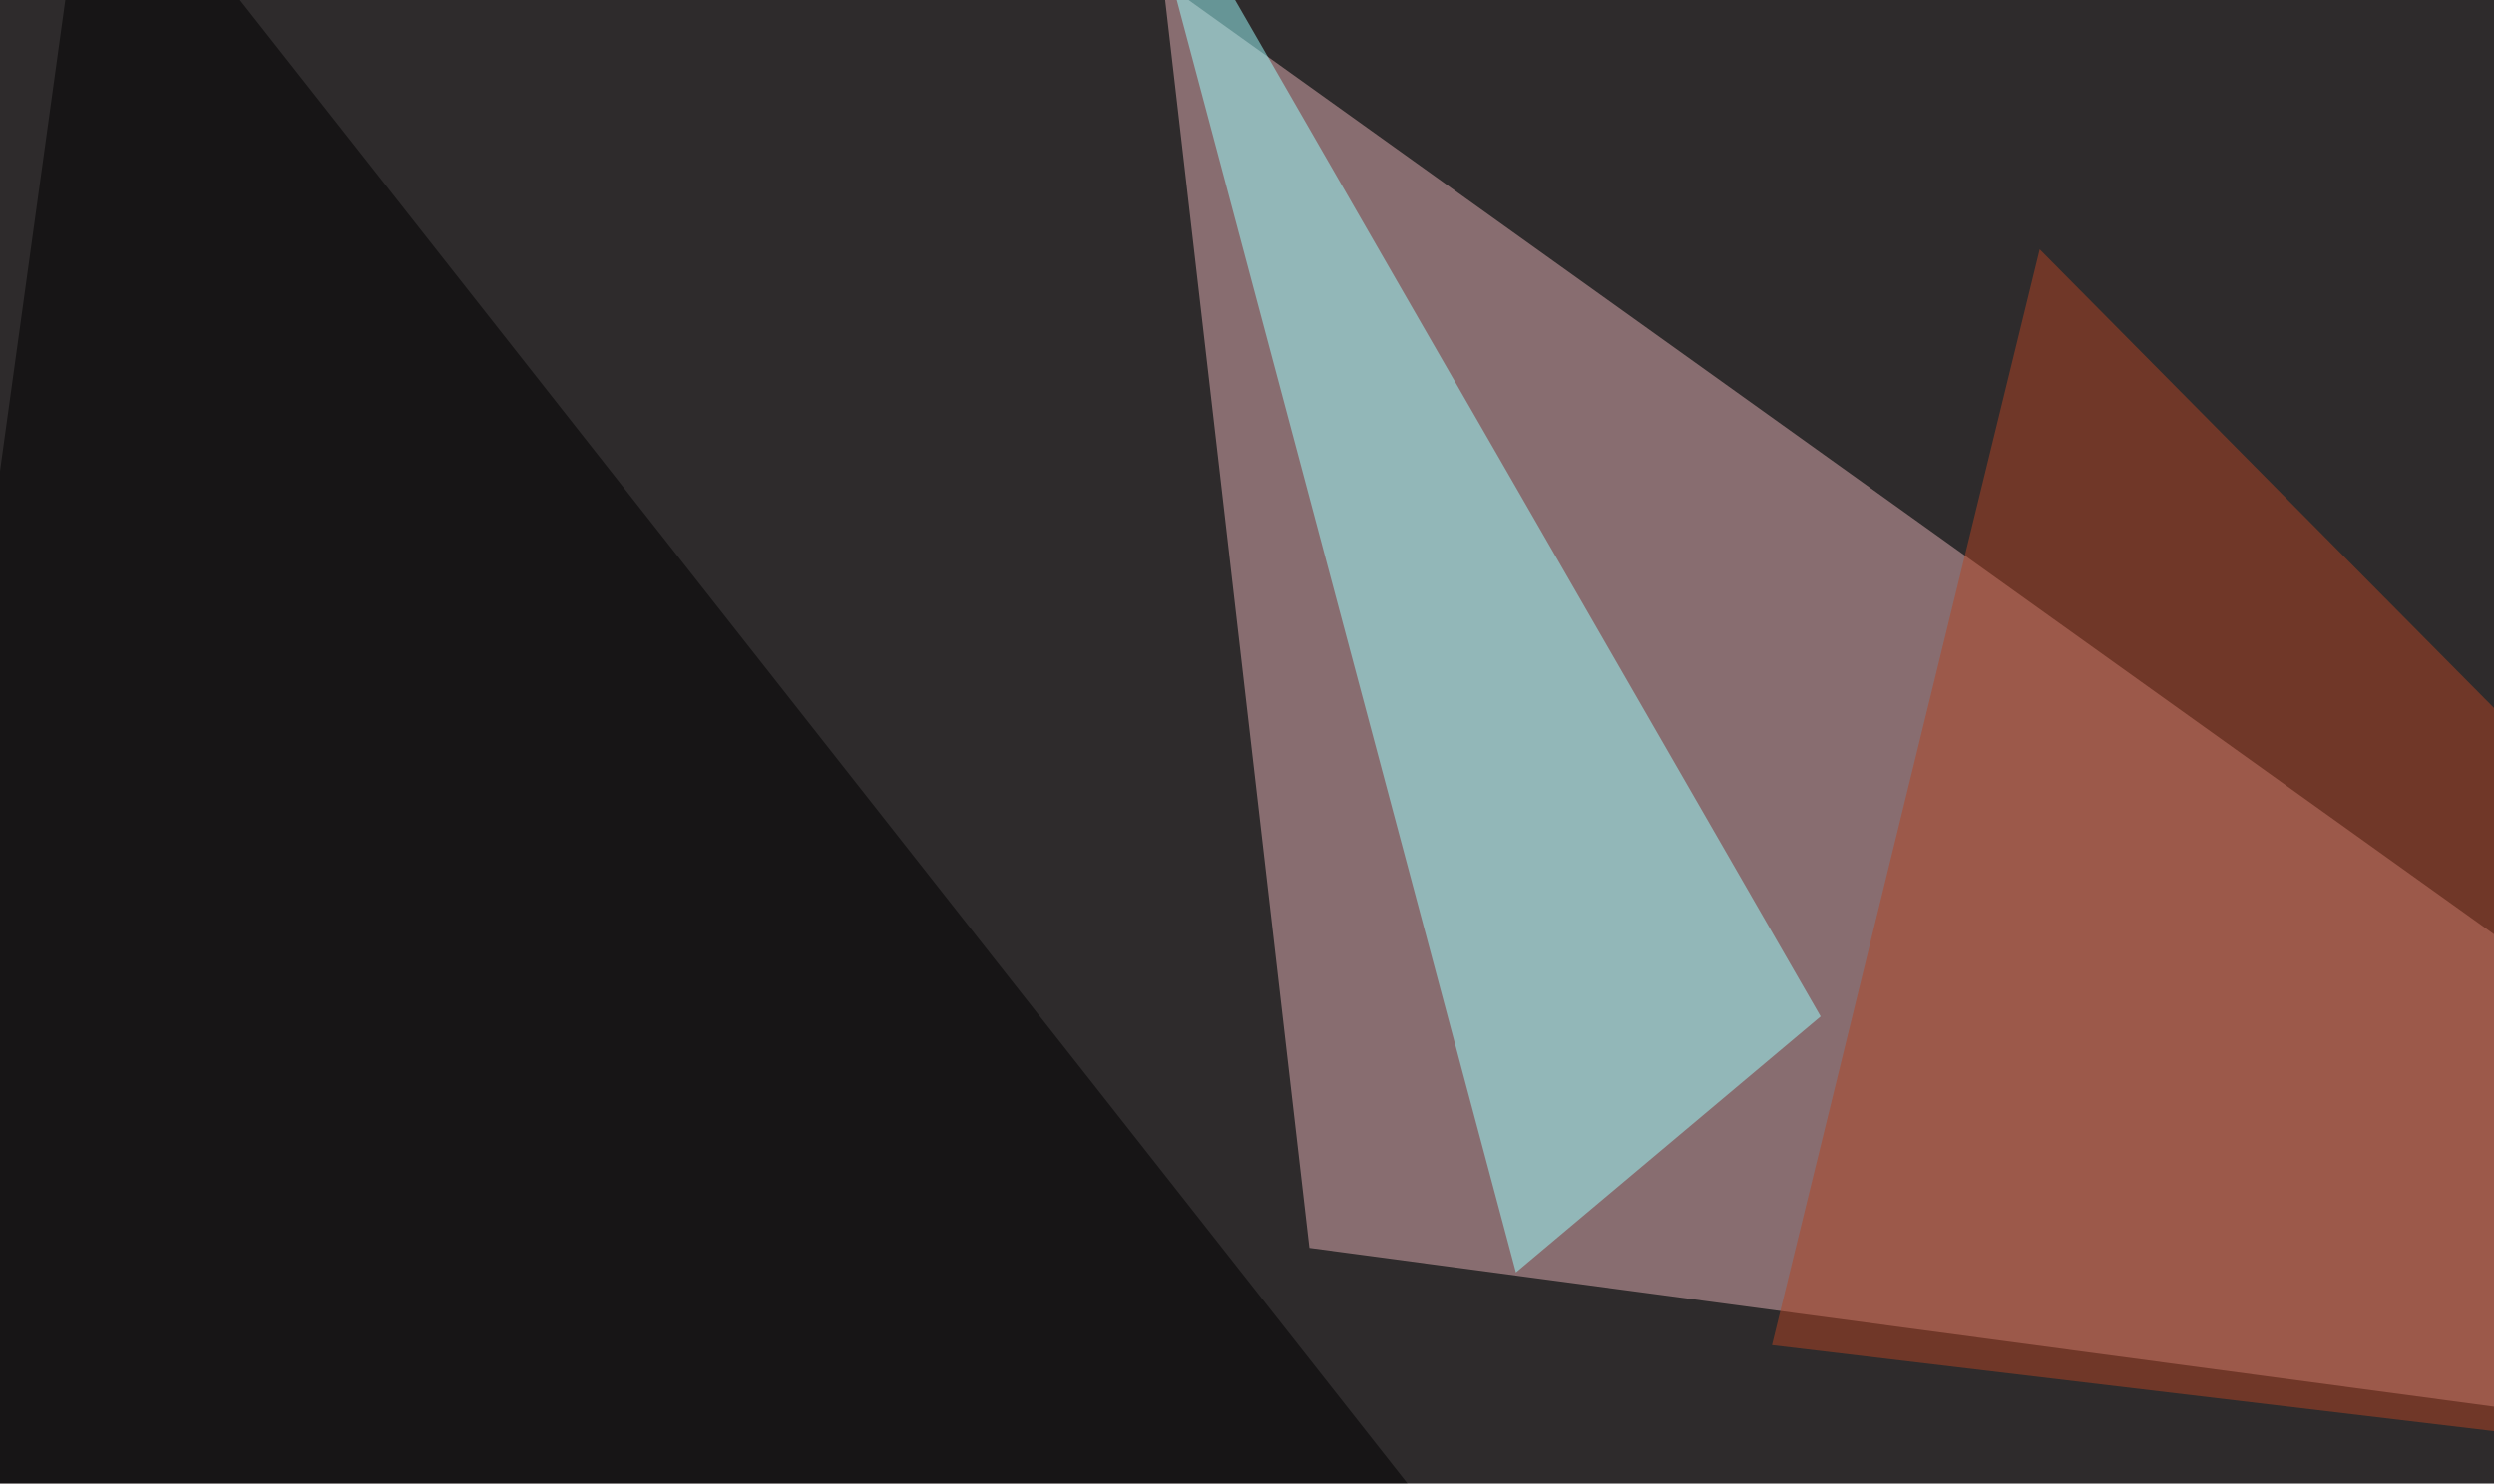 <svg xmlns="http://www.w3.org/2000/svg" width="600" height="357" ><filter id="a"><feGaussianBlur stdDeviation="55"/></filter><rect width="100%" height="100%" fill="#2e2b2c"/><g filter="url(#a)"><g fill-opacity=".5"><path fill="#e3b0b4" d="M279.8-4.4l515.6 369.1L315 300.3z"/><path d="M443.8 490.7L-45.4 441 22-45.4z"/><path fill="#9fffff" d="M271-45.4l93.7 351.6 73.3-61.6z"/><path fill="#b34525" d="M490.7 60l-64.4 263.7 369.1 44z"/></g></g></svg>